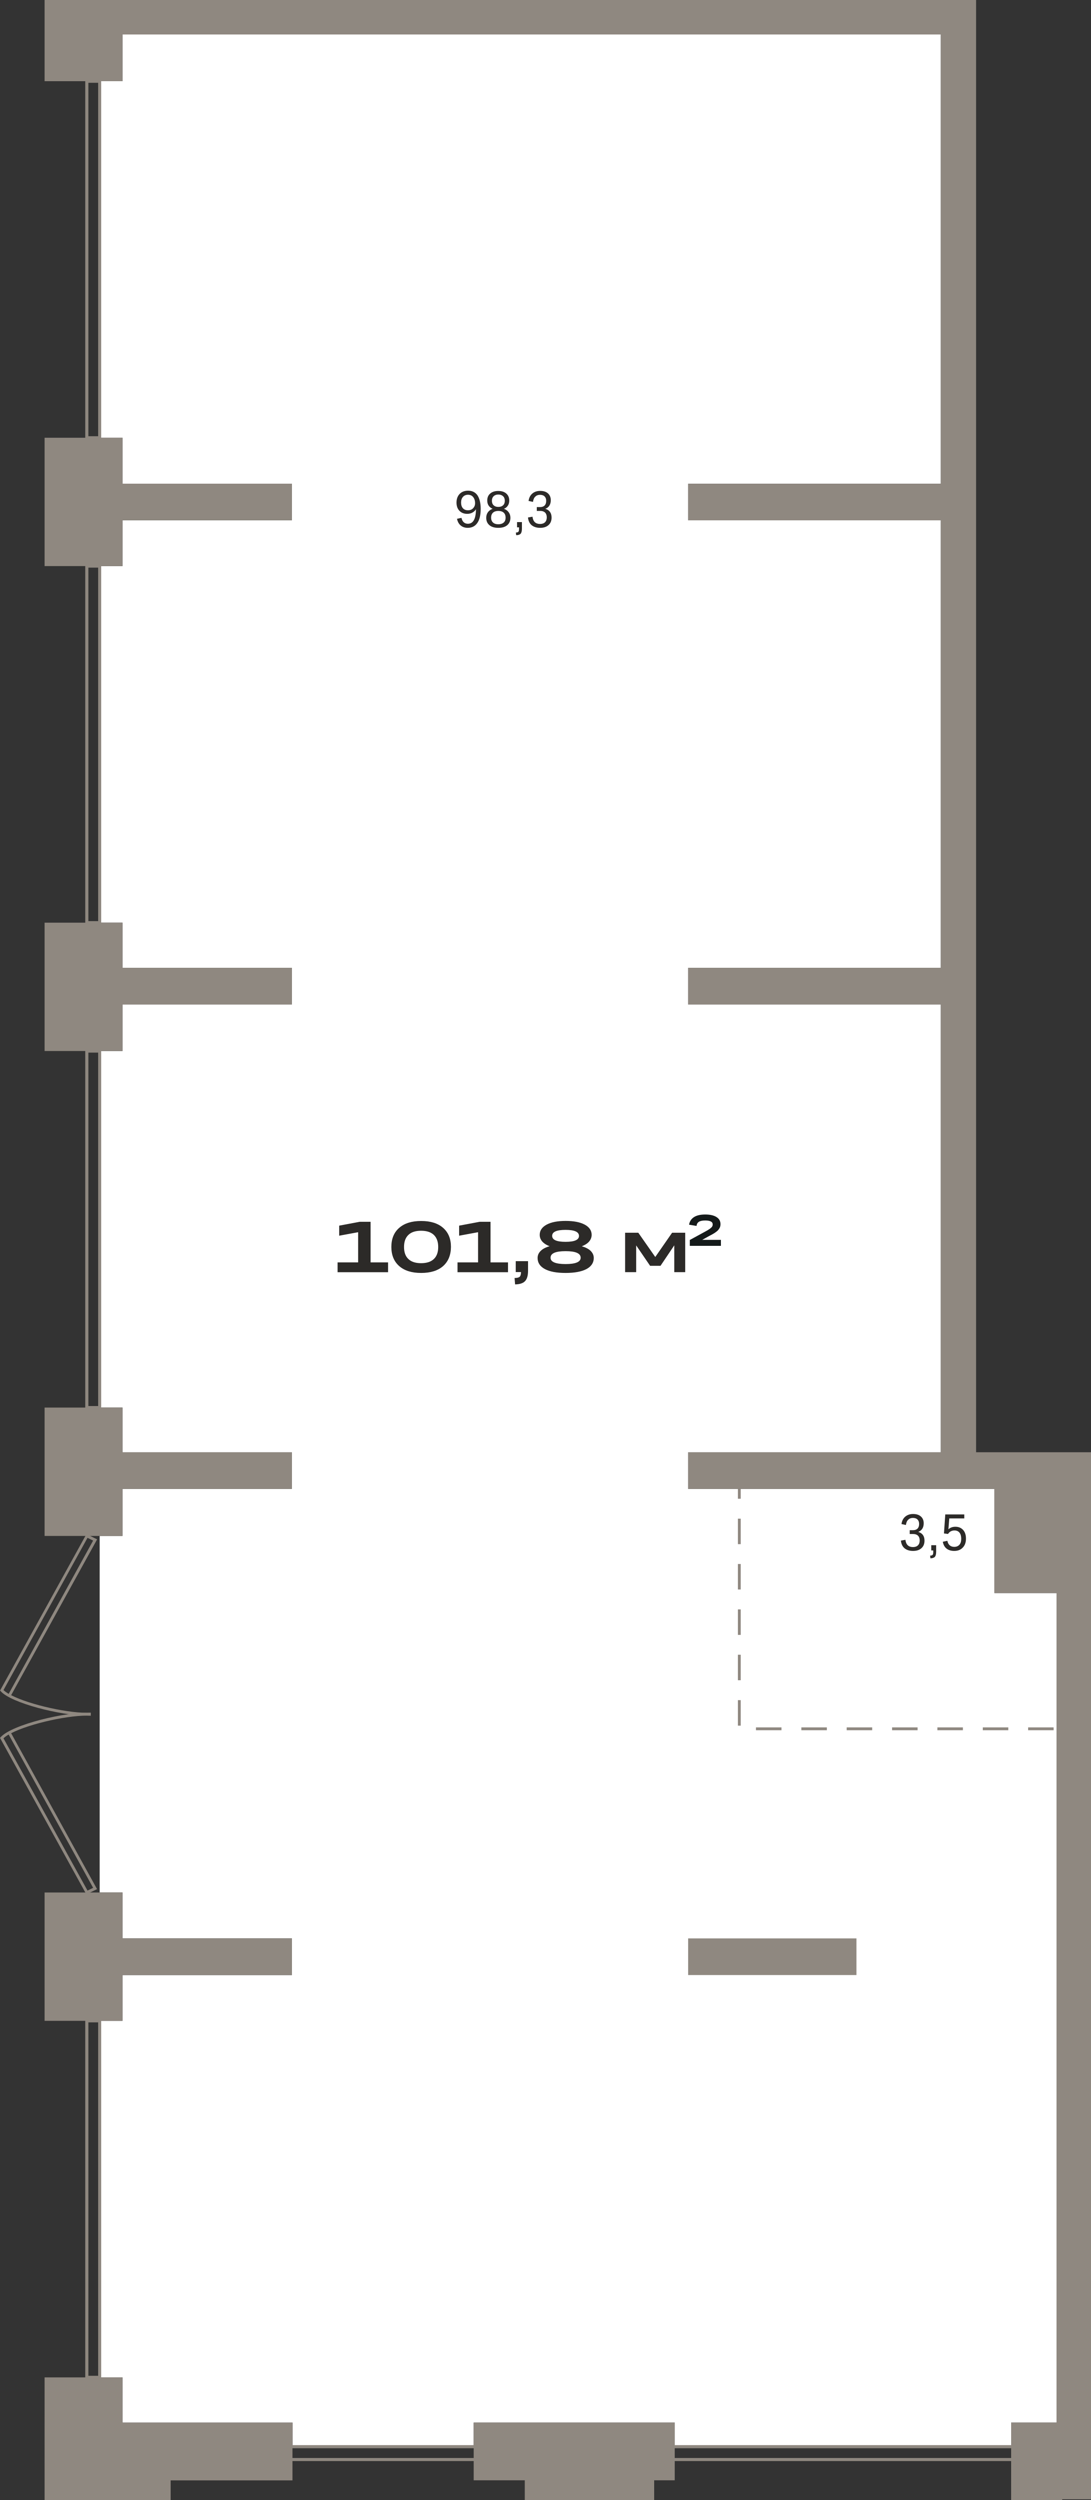 <?xml version="1.0" encoding="utf-8"?>
<!-- Generator: Adobe Illustrator 24.1.2, SVG Export Plug-In . SVG Version: 6.00 Build 0)  -->
<svg version="1.1" id="Слой_1" xmlns="http://www.w3.org/2000/svg" xmlns:xlink="http://www.w3.org/1999/xlink" x="0px" y="0px"
	 viewBox="0 0 1497.3 3430.2" style="enable-background:new 0 0 1497.3 3430.2;" xml:space="preserve">
<rect x="0" y="0" width="1497.3" height="3430.2" fill="#333333" stroke="none"/>
<g>
	<polygon style="fill-rule:evenodd;clip-rule:evenodd;fill:#FFFFFF;" points="136.8,2596.5 136.8,2107.3 168.1,2107.3 168.1,2042.8 
		400.6,2042.8 400.6,1992.5 168.1,1992.5 168.1,1931.2 136.8,1931.2 136.8,1824.3 136.8,1442 168.1,1442 168.1,1378.2 400.6,1378.2 
		400.6,1327.9 168.1,1327.9 168.1,1265.9 136.8,1265.9 136.8,776.7 168.1,776.7 168.1,713.9 400.6,713.9 400.6,663.6 168.1,663.6 
		168.1,600.6 136.8,600.6 136.8,111.4 168.1,111.4 168.1,47.3 1291.1,47.3 1291.1,663.6 944.4,663.6 944.4,713.9 1291.1,713.9 
		1291.1,1327.9 944.4,1327.9 944.4,1378.2 1291.1,1378.2 1291.1,1992.5 944.4,1992.5 944.4,2042.8 1364.8,2042.8 1364.8,2185.7 
		1450.1,2185.7 1450.1,3323.8 1387.7,3323.8 1387.7,3356.9 926,3356.9 926,3323.8 650.1,3323.8 650.1,3356.9 401.5,3356.9 
		401.5,3323.8 168.1,3323.8 168.1,3261.8 136.8,3261.8 136.8,2772.6 168.1,2772.6 168.1,2709.8 400.6,2709.8 400.6,2659.5 
		168.1,2659.5 168.1,2596.5 	"/>
	<path style="fill:#8F8880;" d="M138.9,602.7h-21.9V109.3h21.9V602.7z M121.3,598.5h13.4V113.6h-13.4V598.5z"/>
	<path style="fill:#8F8880;" d="M138.9,1268h-21.9V774.6h21.9V1268z M121.3,1263.8h13.4V778.8h-13.4V1263.8z"/>
	<path style="fill:#8F8880;" d="M138.9,1933.3h-21.9v-493.4h21.9V1933.3z M121.3,1929.1h13.4v-484.9h-13.4V1929.1z"/>
	<path style="fill:#8F8880;" d="M138.9,3263.9h-21.9v-493.4h21.9V3263.9z M121.3,3259.6h13.4v-484.9h-13.4V3259.6z"/>
	<path style="fill:#8F8880;" d="M1415.6,3376.6H306v-21.9h1109.7V3376.6z M310.2,3372.4h1101.2V3359H310.2V3372.4z"/>
	<path style="fill:#8F8880;" d="M119,2353.8c-36,0-103.7-17.2-118-33.4l-0.9-1l118.5-214.6l14.7,7.2L15.3,2325.8
		c26,13.5,82.1,25.7,109.2,24l0.2,3.9C122.9,2353.8,121,2353.8,119,2353.8z M4.8,2318.8c1.8,1.7,4.2,3.4,7.1,5.2l115.9-210.3
		l-7.7-3.8L4.8,2318.8z"/>
	<path style="fill:#8F8880;" d="M118.5,2599l-0.9-1.6L0,2384.4l0.9-1c15.2-17.1,89.8-35.4,123.8-33.3l-0.2,3.9
		c-27.1-1.7-83.2,10.5-109.2,24l117.9,213.9L118.5,2599z M4.8,2385l115.3,208.9l7.7-3.8L11.9,2379.8C8.9,2381.5,6.5,2383.3,4.8,2385
		z"/>
	<path style="fill:#8F8880;" d="M1446,2373.9h-35v-3.9h35V2373.9z M1383.8,2373.9h-35v-3.9h35V2373.9z M1321.5,2373.9h-35v-3.9h35
		V2373.9z M1259.3,2373.9h-35v-3.9h35V2373.9z M1197,2373.9h-35v-3.9h35V2373.9z M1134.8,2373.9h-35v-3.9h35V2373.9z M1072.5,2373.9
		h-35v-3.9h35V2373.9z M1016.6,2367.6h-3.9v-35h3.9V2367.6z M1016.6,2305.3h-3.9v-35h3.9V2305.3z M1016.6,2243.1h-3.9v-35h3.9
		V2243.1z M1016.6,2180.8h-3.9v-35h3.9V2180.8z M1016.6,2118.6h-3.9v-35h3.9V2118.6z M1016.6,2056.3h-3.9v-13.6h3.9V2056.3z"/>
	<path style="fill-rule:evenodd;clip-rule:evenodd;fill:#2C2A28;" d="M1268.8,2113.8c0,4.4-1.4,7.9-4.3,10.4
		c-2.8,2.5-6.6,3.7-11.4,3.7c-4.7,0-8.6-1.2-11.5-3.5c-2.9-2.3-4.7-5.9-5.2-10.7l6.2-1.1c0.8,6.7,4.3,10,10.4,10
		c2.9,0,5.2-0.8,6.8-2.4s2.4-3.8,2.4-6.7c0-2.8-0.8-5-2.3-6.5c-1.5-1.5-3.7-2.3-6.5-2.3h-4.9v-5.3h4.8c2.5,0,4.5-0.7,6-2.2
		c1.4-1.5,2.1-3.6,2.1-6.3c0-2.6-0.7-4.6-2.2-6.1c-1.5-1.5-3.6-2.2-6.4-2.2c-2.6,0-4.7,0.8-6.4,2.5c-1.7,1.6-2.7,4-3.1,7.2l-6.1-1.3
		c0.6-4.3,2.3-7.7,5.1-10.1c2.8-2.4,6.4-3.7,10.8-3.7c4.5,0,8.1,1.1,10.7,3.4c2.6,2.3,3.9,5.4,3.9,9.3c0,3-0.6,5.4-1.9,7.5
		c-1.3,2-3.2,3.5-5.6,4.4C1266,2103.5,1268.8,2107.5,1268.8,2113.8L1268.8,2113.8z M1278,2120h6.8v8.9c0,3.4-0.6,5.8-1.8,7.1
		c-1.2,1.3-3.3,2-6.1,2l-0.4-3.7c1.6,0,2.8-0.3,3.4-1c0.6-0.6,0.9-1.9,0.9-3.8v-2.3h-2.7V2120L1278,2120z M1309.6,2127.9
		c-4.3,0-7.8-1.1-10.5-3.2c-2.7-2.1-4.4-5.2-5.2-9.4l6.3-1.3c0.5,2.7,1.6,4.8,3.2,6.2c1.6,1.4,3.7,2.1,6.2,2.1c3.1,0,5.4-1,7.1-2.9
		c1.7-1.9,2.5-4.6,2.5-8.2c0-3.6-0.8-6.4-2.4-8.4c-1.6-2-3.9-3-6.8-3c-3.9,0-6.9,1.6-8.9,4.8l-5.6-0.7l1.8-26.1h26.1v5.5h-20.6
		l-1.2,14.9c2.5-2.3,5.7-3.5,9.5-3.5c4.4,0,7.9,1.4,10.6,4.3c2.7,2.9,4,6.9,4,12c0,5.3-1.5,9.4-4.4,12.3
		C1318.4,2126.4,1314.5,2127.9,1309.6,2127.9z"/>
	<path style="fill-rule:evenodd;clip-rule:evenodd;fill:#2C2A28;" d="M659.7,698.1c0,8.5-1.5,15-4.6,19.4c-3.1,4.5-7.5,6.7-13.2,6.7
		c-3.9,0-7.1-1.1-9.6-3.2c-2.6-2.1-4.3-5.2-5.1-9.2l6.1-1.3c0.6,2.6,1.6,4.6,3.1,6c1.5,1.4,3.4,2.1,5.7,2.1c7.3,0,11-6.6,11.1-19.9
		c-1.2,1.9-2.8,3.5-4.9,4.6c-2.1,1.2-4.5,1.7-7.1,1.7c-4.5,0-8-1.4-10.7-4.2c-2.7-2.8-4-6.6-4-11.4c0-3.3,0.7-6.1,2-8.6
		c1.3-2.4,3.2-4.3,5.5-5.6c2.4-1.3,5.1-2,8.3-2c5.6,0,10,2.1,13,6.4C658.2,684.1,659.7,690.2,659.7,698.1L659.7,698.1z M642.3,678.8
		c-2.9,0-5.2,1-6.9,2.9c-1.7,1.9-2.6,4.5-2.6,7.7c0,3.4,0.8,6,2.5,7.9c1.7,1.9,4,2.8,7,2.8c2.9,0,5.2-0.9,7-2.8
		c1.8-1.9,2.7-4.1,2.7-6.9c0-3.5-0.9-6.3-2.7-8.5C647.7,679.9,645.3,678.8,642.3,678.8L642.3,678.8z M683.9,724.2
		c-5.3,0-9.4-1.2-12.3-3.7c-2.9-2.5-4.3-5.8-4.3-10.1c0-3,0.8-5.5,2.3-7.6c1.5-2.1,3.7-3.7,6.5-4.7c-2.3-1-4.2-2.5-5.5-4.4
		c-1.3-2-1.9-4.3-1.9-7c0-4,1.3-7.2,4-9.5c2.7-2.4,6.4-3.6,11.1-3.6c4.7,0,8.4,1.2,11.1,3.6c2.7,2.4,4,5.6,4,9.5
		c0,2.7-0.6,5.1-1.9,7c-1.3,2-3.1,3.5-5.4,4.4c2.8,1,4.9,2.5,6.5,4.7c1.6,2.1,2.4,4.7,2.4,7.6c0,4.2-1.4,7.6-4.3,10.1
		C693.3,723,689.2,724.2,683.9,724.2L683.9,724.2z M692.8,687.1c0-2.7-0.8-4.8-2.4-6.3c-1.6-1.5-3.7-2.3-6.5-2.3
		c-2.7,0-4.9,0.8-6.4,2.3c-1.6,1.5-2.4,3.6-2.4,6.3c0,2.6,0.8,4.7,2.4,6.2c1.6,1.5,3.7,2.2,6.4,2.2c2.8,0,4.9-0.7,6.5-2.2
		C692,691.8,692.8,689.7,692.8,687.1L692.8,687.1z M683.9,719.3c3.1,0,5.6-0.8,7.4-2.4c1.8-1.6,2.6-3.9,2.6-6.7
		c0-2.9-0.9-5.2-2.6-6.8c-1.8-1.6-4.2-2.4-7.4-2.4c-3.1,0-5.6,0.8-7.3,2.4c-1.7,1.6-2.6,3.9-2.6,6.8c0,2.9,0.9,5.1,2.6,6.7
		C678.3,718.5,680.7,719.3,683.9,719.3L683.9,719.3z M709.5,716.3h6.8v8.9c0,3.4-0.6,5.8-1.8,7.1c-1.2,1.3-3.3,2-6.1,2l-0.4-3.7
		c1.6,0,2.8-0.3,3.4-1c0.6-0.6,0.9-1.9,0.9-3.8v-2.3h-2.7V716.3L709.5,716.3z M757,710.1c0,4.4-1.4,7.9-4.3,10.4
		c-2.8,2.5-6.6,3.7-11.4,3.7c-4.7,0-8.6-1.2-11.5-3.5c-2.9-2.3-4.7-5.9-5.2-10.7l6.2-1.1c0.8,6.7,4.3,10,10.4,10
		c2.9,0,5.2-0.8,6.8-2.4c1.6-1.6,2.4-3.8,2.4-6.7c0-2.8-0.8-5-2.3-6.5c-1.5-1.5-3.7-2.3-6.5-2.3h-4.9v-5.3h4.8c2.5,0,4.5-0.7,6-2.2
		c1.4-1.5,2.1-3.6,2.1-6.3c0-2.6-0.7-4.6-2.2-6.1c-1.5-1.5-3.6-2.2-6.4-2.2c-2.6,0-4.7,0.8-6.4,2.5c-1.7,1.6-2.7,4-3.1,7.2l-6.1-1.3
		c0.6-4.3,2.3-7.7,5.1-10.1c2.8-2.4,6.4-3.7,10.8-3.7c4.5,0,8.1,1.1,10.7,3.4c2.6,2.3,3.9,5.4,3.9,9.3c0,3-0.6,5.4-1.9,7.5
		c-1.3,2-3.2,3.5-5.6,4.4C754.1,699.8,757,703.8,757,710.1z"/>
	<g>
		<path style="fill-rule:evenodd;clip-rule:evenodd;fill:#2C2A28;" d="M463.3,1745.4V1732h28.2v-41.4l-26,4.8v-13.8l28.2-5.3h14.9
			v55.7h24v13.5H463.3L463.3,1745.4z M608.1,1737.1c-7.2,6.3-17.2,9.4-30.1,9.4c-12.9,0-22.9-3.1-30.1-9.4
			c-7.2-6.3-10.8-15.1-10.8-26.3c0-11.2,3.6-20,10.8-26.2c7.2-6.3,17.2-9.4,30.1-9.4c12.9,0,22.9,3.1,30.1,9.4
			c7.2,6.3,10.8,15,10.8,26.2C618.8,1722,615.2,1730.8,608.1,1737.1L608.1,1737.1z M577.9,1733.1c7.7,0,13.5-1.9,17.5-5.7
			c4-3.8,6-9.3,6-16.5c0-7.2-2-12.7-6-16.6c-4-3.8-9.8-5.7-17.5-5.7c-7.7,0-13.5,1.9-17.4,5.7c-4,3.8-6,9.3-6,16.6
			c0,7.2,2,12.8,6,16.5C564.4,1731.2,570.3,1733.1,577.9,1733.1L577.9,1733.1z M627.9,1745.4V1732h28.2v-41.4l-26,4.8v-13.8
			l28.2-5.3h14.9v55.7h24v13.5H627.9L627.9,1745.4z M707.8,1730.3h16.9v13.2c0,6.6-1.4,11.4-4.1,14.2c-2.7,2.9-7.3,4.4-13.7,4.5
			l-0.7-8.8c3.5,0,5.9-0.6,7-1.7c1.2-1.1,1.8-3.3,1.8-6.4h-7.2V1730.3L707.8,1730.3z M776.2,1746.5c-12.4,0-21.9-1.8-28.5-5.4
			c-6.6-3.6-9.9-8.6-9.9-15.1c0-3.8,1.4-7,4.3-9.8c2.8-2.8,6.9-4.9,12.2-6.4c-4.4-1.6-7.7-3.8-10.1-6.4c-2.3-2.7-3.5-5.7-3.5-9.2
			c0-5.9,3.2-10.6,9.5-14c6.3-3.4,15-5.1,26.1-5.1c11.1,0,19.9,1.7,26.2,5.1c6.3,3.4,9.5,8.1,9.5,14c0,3.4-1.2,6.5-3.5,9.2
			c-2.3,2.7-5.7,4.8-10,6.5c5.2,1.5,9.3,3.6,12.1,6.3c2.8,2.8,4.3,6,4.3,9.8c0,6.4-3.3,11.5-9.9,15.1
			C798.2,1744.7,788.6,1746.5,776.2,1746.5L776.2,1746.5z M794.6,1695.7c0-5.5-6.1-8.3-18.4-8.3c-12.3,0-18.4,2.7-18.4,8.2
			c0,5.5,6.1,8.2,18.4,8.2C788.5,1703.8,794.6,1701.1,794.6,1695.7L794.6,1695.7z M776.2,1734.3c13.8,0,20.7-2.9,20.7-8.7
			c0-6-6.9-9-20.7-9c-13.8,0-20.6,3-20.6,9C755.5,1731.3,762.4,1734.3,776.2,1734.3z"/>
		<polygon style="fill-rule:evenodd;clip-rule:evenodd;fill:#2C2A28;" points="873.1,1745.4 857.9,1745.4 857.9,1691.3 876,1691.3 
			899.3,1724.6 922.4,1691.3 940.4,1691.3 940.4,1745.4 925.4,1745.4 925.4,1708.6 906.5,1736.7 892.2,1736.7 873.1,1708.7 		"/>
		<path style="fill-rule:evenodd;clip-rule:evenodd;fill:#141A1A;" d="M946.8,1701.2l20.9-11.4c2.8-1.5,5-2.8,6.5-3.9
			c1.5-1.1,2.5-2.1,3.1-3c0.6-0.9,0.8-1.9,0.8-3c0-1.8-0.8-3.1-2.5-4c-1.7-0.9-4.2-1.4-7.7-1.4c-3.9,0-6.8,0.6-8.7,1.8
			c-1.9,1.2-3,3.1-3.2,5.7l-10.3-1.7c0.7-4.5,3-8,6.7-10.4c3.7-2.4,8.9-3.6,15.5-3.6c6.6,0,11.8,1.2,15.4,3.5
			c3.7,2.3,5.5,5.5,5.5,9.6c0,1.6-0.2,3-0.7,4.3c-0.5,1.3-1.3,2.5-2.4,3.9c-1.2,1.3-2.8,2.6-4.9,4c-2.1,1.3-4.7,2.8-7.9,4.4
			l-9.2,5.1h25.7v8.2h-42.7V1701.2z"/>
	</g>
	<path style="fill-rule:evenodd;clip-rule:evenodd;fill:#8F8880;" d="M720.2,3430.2h177.6v-27.2H926v-79.2H650.1v79.2h70.1V3430.2
		L720.2,3430.2z M1387.7,3430.2v-106.4h62.3V2185.7h-85.3v-142.9H944.4v-50.2h346.8v-614.4H944.4v-50.3h346.8v-614H944.4v-50.2
		h346.8V47.3H168.1v64.1H61.2V0H138h30h1171.6v7v40.3v1945.2h157.7v25.1v25.1v142.9V3429h-39.5v1.2H1387.7L1387.7,3430.2z
		 M234.1,3403.1h167.3v-79.2H168.1v-62.1H61.2v121.6v35.9v10.9h173V3403.1L234.1,3403.1z M944.4,2659.5v50.3h231v-50.3H944.4
		L944.4,2659.5z M168.1,2659.5v-63H61.2v176.1h106.9v-62.8h232.5v-50.3H168.1L168.1,2659.5z M168.1,1992.5v-61.3H61.2v176.1h106.9
		v-64.5h232.5v-50.2H168.1L168.1,1992.5z M168.1,1327.9v-62H61.2V1442h106.9v-63.8h232.5v-50.3H168.1L168.1,1327.9z M168.1,663.6
		v-63H61.2v176.1h106.9v-62.9h232.5v-50.2H168.1z"/>
</g>
</svg>
